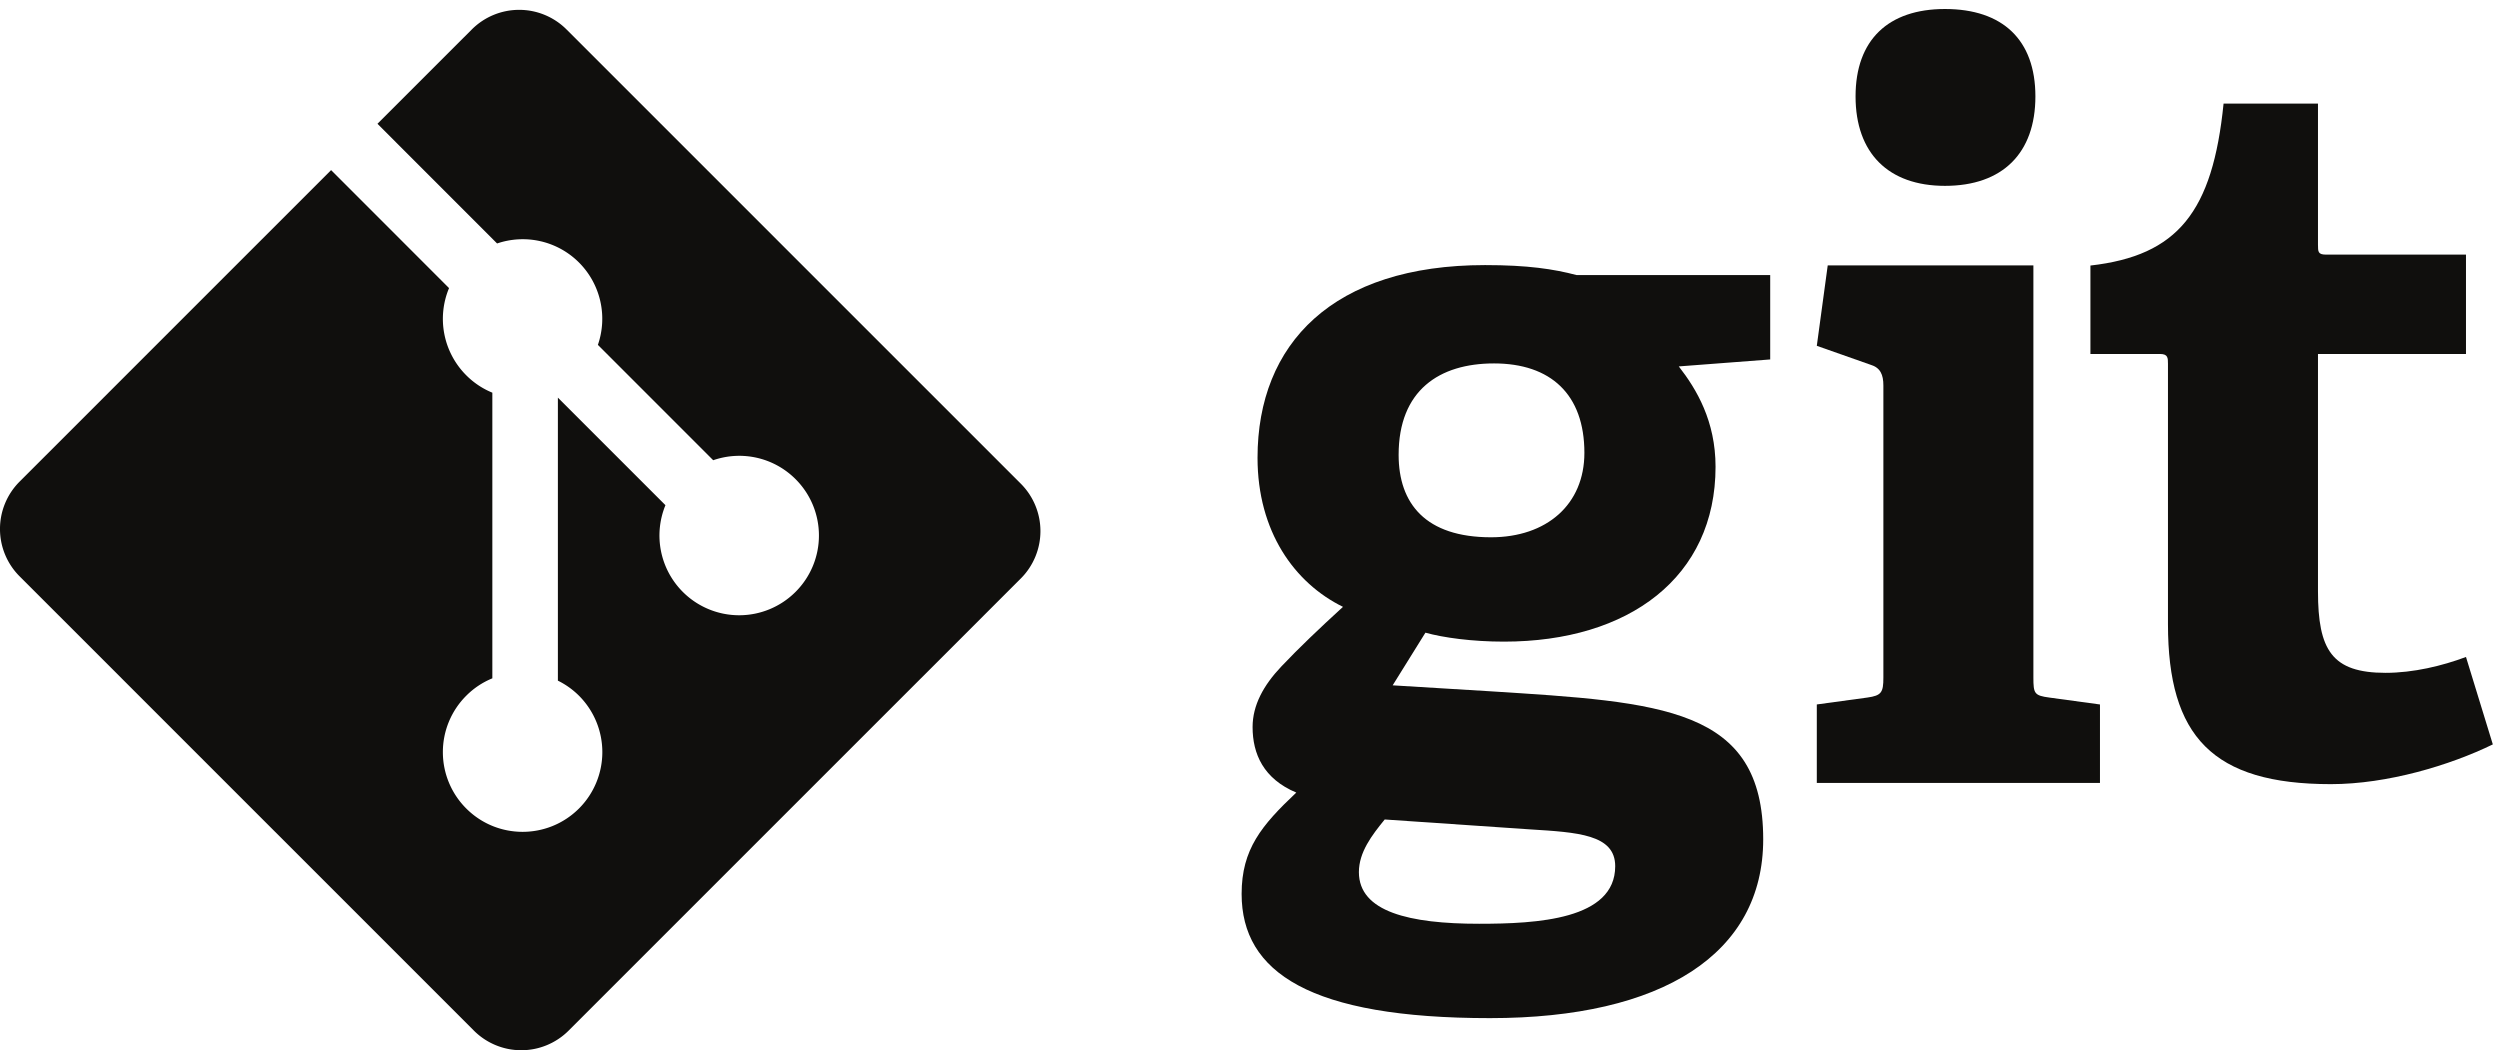 <svg xmlns="http://www.w3.org/2000/svg" width="292" height="92pt" viewBox="0 0 219 92"><defs><clipPath id="a"><path d="M159 .79h25V69h-25Zm0 0"></path></clipPath><clipPath id="b"><path d="M183 9h35.371v60H183Zm0 0"></path></clipPath><clipPath id="c"><path d="M0 .79h92V92H0Zm0 0"></path></clipPath></defs><path style="stroke:none;fill-rule:nonzero;fill:#100f0d;fill-opacity:1" d="M130.871 31.836c-4.785 0-8.351 2.352-8.351 8.008 0 4.261 2.347 7.222 8.093 7.222 4.871 0 8.18-2.867 8.18-7.398 0-5.133-2.961-7.832-7.922-7.832Zm-9.57 39.95c-1.133 1.39-2.262 2.87-2.262 4.612 0 3.48 4.434 4.524 10.527 4.524 5.051 0 11.926-.352 11.926-5.043 0-2.793-3.308-2.965-7.488-3.227Zm25.761-39.688c1.563 2.004 3.22 4.789 3.22 8.793 0 9.656-7.571 15.316-18.536 15.316-2.789 0-5.312-.348-6.879-.785l-2.87 4.613 8.526.52c15.059.96 23.934 1.398 23.934 12.968 0 10.008-8.789 15.665-23.934 15.665-15.75 0-21.757-4.004-21.757-10.88 0-3.917 1.742-6 4.789-8.878-2.875-1.211-3.828-3.387-3.828-5.739 0-1.914.953-3.656 2.523-5.312 1.566-1.652 3.305-3.305 5.395-5.219-4.262-2.09-7.485-6.617-7.485-13.058 0-10.008 6.613-16.88 19.93-16.88 3.742 0 6.004.344 8.008.872h16.972v7.394l-8.007.61"></path><g clip-path="url(#a)"><path style="stroke:none;fill-rule:nonzero;fill:#100f0d;fill-opacity:1" d="M170.379 16.281c-4.961 0-7.832-2.87-7.832-7.836 0-4.957 2.871-7.656 7.832-7.656 5.05 0 7.922 2.7 7.922 7.656 0 4.965-2.871 7.836-7.922 7.836Zm-11.227 52.305V61.71l4.438-.606c1.219-.175 1.394-.437 1.394-1.746V33.773c0-.953-.261-1.566-1.132-1.824l-4.7-1.656.957-7.047h18.016V59.36c0 1.399.086 1.57 1.395 1.746l4.437.606v6.875h-24.805"></path></g><g clip-path="url(#b)"><path style="stroke:none;fill-rule:nonzero;fill:#100f0d;fill-opacity:1" d="M218.371 65.21c-3.742 1.825-9.223 3.481-14.187 3.481-10.356 0-14.27-4.175-14.27-14.015V31.879c0-.524 0-.871-.7-.871h-6.093v-7.746c7.664-.871 10.707-4.703 11.664-14.188h8.27v12.36c0 .609 0 .87.695.87h12.27v8.704h-12.965v20.797c0 5.136 1.218 7.136 5.918 7.136 2.437 0 4.96-.609 7.047-1.39l2.351 7.66"></path></g><g clip-path="url(#c)"><path style="stroke:none;fill-rule:nonzero;fill:#100f0d;fill-opacity:1" d="M89.422 42.371 49.629 2.582a5.868 5.868 0 0 0-8.3 0l-8.263 8.262 10.48 10.484a6.965 6.965 0 0 1 7.173 1.668 6.98 6.98 0 0 1 1.656 7.215l10.102 10.105a6.963 6.963 0 0 1 7.214 1.657 6.976 6.976 0 0 1 0 9.875 6.98 6.98 0 0 1-9.879 0 6.987 6.987 0 0 1-1.519-7.594l-9.422-9.422v24.793a6.979 6.979 0 0 1 1.848 1.32 6.988 6.988 0 0 1 0 9.88c-2.73 2.726-7.153 2.726-9.875 0a6.98 6.98 0 0 1 0-9.88 6.893 6.893 0 0 1 2.285-1.523V34.398a6.893 6.893 0 0 1-2.285-1.523 6.988 6.988 0 0 1-1.508-7.637L29.004 14.902 1.719 42.187a5.868 5.868 0 0 0 0 8.301l39.793 39.793a5.868 5.868 0 0 0 8.3 0l39.61-39.605a5.873 5.873 0 0 0 0-8.305"></path></g></svg>